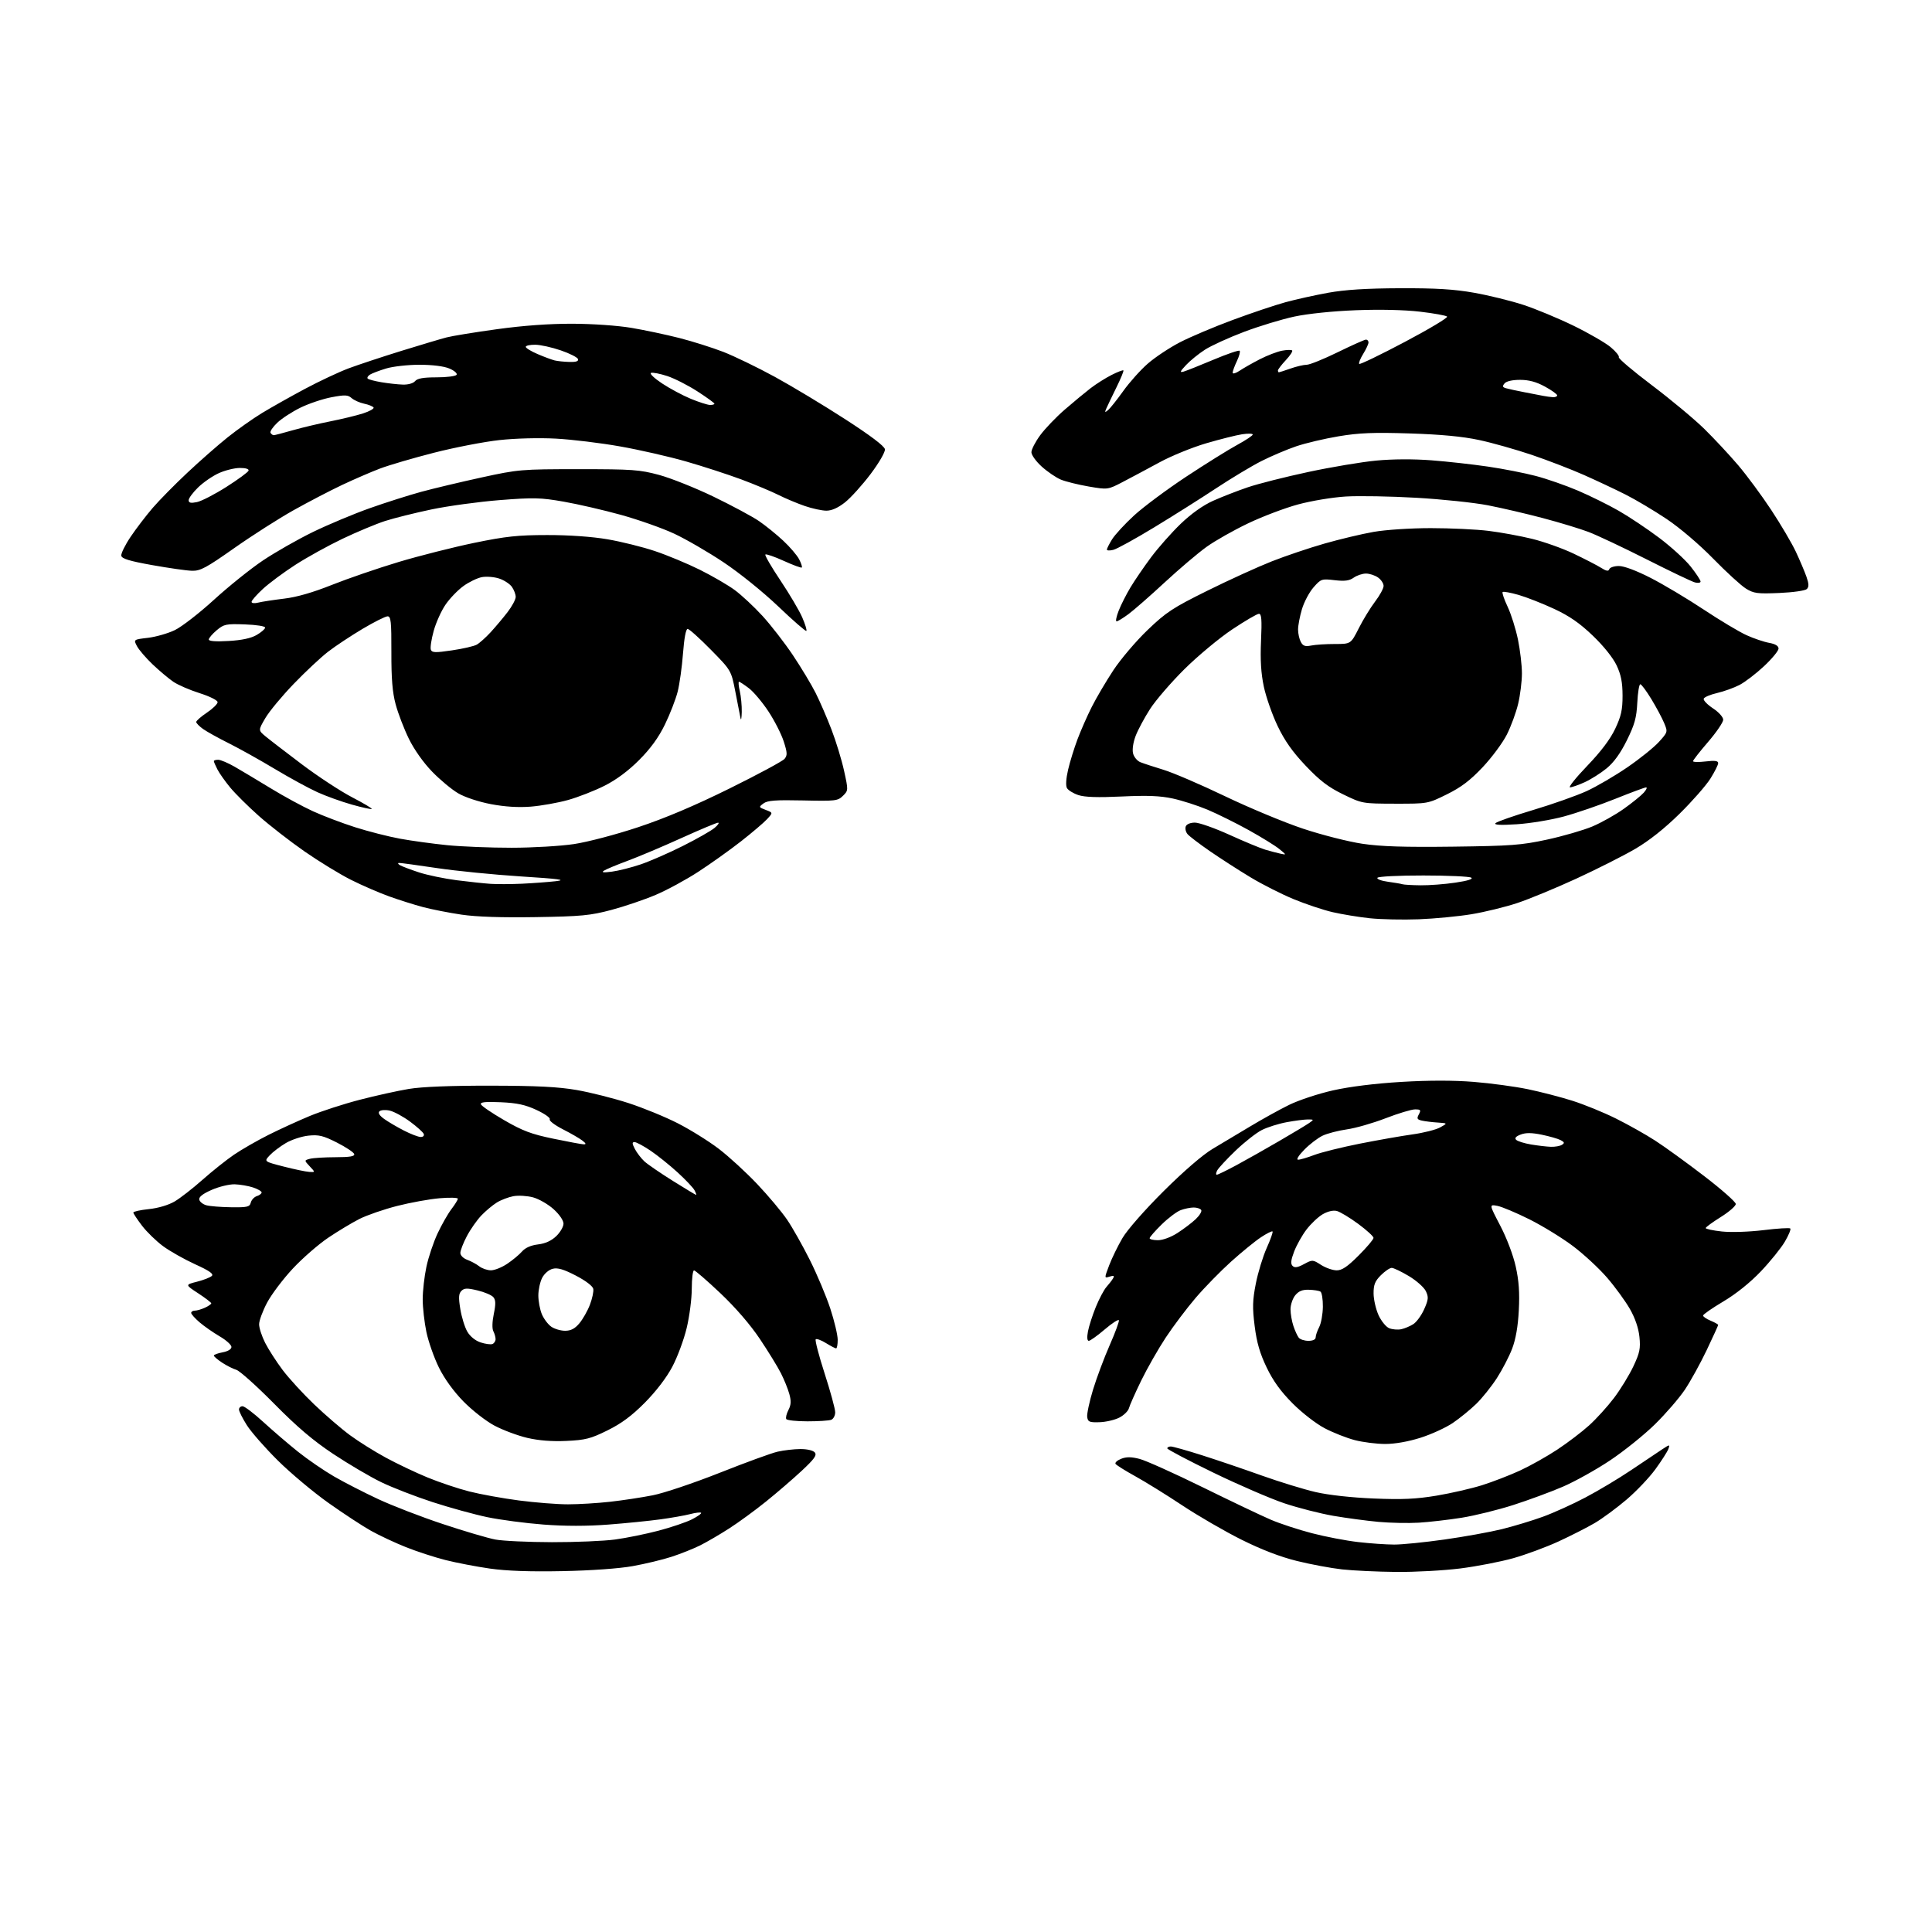 <?xml version="1.0" encoding="UTF-8" standalone="no"?>
<svg 
  version="1.1" 
  xmlns="http://www.w3.org/2000/svg" 
  xmlns:xlink="http://www.w3.org/1999/xlink" 
  xmlns:svg="http://www.w3.org/2000/svg"
  xmlns:rdf="http://www.w3.org/1999/02/22-rdf-syntax-ns#"
  xmlns:cc="http://creativecommons.org/ns#"
  xmlns:dc="http://purl.org/dc/elements/1.1/"
  viewBox="0 0 768 768"
  width="768"
  height="768"
>
<style>svg {background-color: white; }</style>"
<path stroke="none" fill="black" fill-rule="evenodd" d="M223.50,624.55C210.65,624.81 201.34,624.47 194.72,623.53C189.35,622.76 181.40,621.23 177.07,620.14C172.74,619.04 165.67,616.74 161.35,615.01C157.03,613.29 150.80,610.37 147.50,608.53C144.20,606.69 136.59,601.70 130.59,597.45C124.59,593.20 115.54,585.62 110.47,580.60C105.40,575.58 99.85,569.25 98.13,566.54C96.41,563.83 95.00,561.02 95.00,560.30C95.00,559.59 95.64,559.00 96.42,559.00C97.20,559.00 100.92,561.82 104.67,565.26C108.43,568.70 114.65,574.04 118.50,577.12C122.35,580.19 128.78,584.60 132.79,586.92C136.80,589.24 144.67,593.28 150.29,595.90C155.90,598.52 167.47,602.99 176.00,605.82C184.53,608.66 193.94,611.43 196.91,611.99C199.89,612.55 210.02,613.02 219.41,613.04C228.81,613.06 240.10,612.58 244.50,611.98C248.90,611.39 256.66,609.81 261.74,608.48C266.82,607.14 272.82,605.11 275.08,603.96C277.34,602.80 278.97,601.64 278.70,601.36C278.43,601.09 276.47,601.32 274.35,601.88C272.23,602.43 266.90,603.37 262.50,603.97C258.10,604.58 248.76,605.51 241.75,606.05C233.40,606.69 224.53,606.69 216.05,606.04C208.93,605.50 198.88,604.17 193.72,603.10C188.56,602.02 178.75,599.32 171.92,597.10C165.09,594.87 155.90,591.31 151.50,589.17C147.10,587.04 138.55,582.00 132.50,577.99C124.46,572.65 118.13,567.27 108.96,557.98C102.06,550.99 95.31,544.94 93.96,544.53C92.61,544.13 90.04,542.83 88.26,541.65C86.47,540.47 85.01,539.21 85.01,538.86C85.00,538.51 86.58,537.93 88.50,537.57C90.63,537.17 92.00,536.33 92.00,535.43C92.00,534.62 89.90,532.72 87.34,531.23C84.78,529.73 81.18,527.22 79.34,525.65C77.50,524.08 76.00,522.39 76.00,521.90C76.00,521.40 76.65,521.00 77.45,521.00C78.25,521.00 80.05,520.48 81.45,519.84C82.85,519.20 83.99,518.41 83.98,518.09C83.97,517.77 81.63,515.97 78.77,514.10C73.57,510.70 73.57,510.70 78.35,509.49C80.97,508.82 83.61,507.79 84.22,507.18C85.01,506.39 83.17,505.11 77.55,502.56C73.29,500.61 67.57,497.39 64.85,495.39C62.14,493.40 58.36,489.73 56.46,487.24C54.56,484.75 53.00,482.39 53.00,482.00C53.00,481.61 55.77,480.99 59.17,480.64C62.89,480.25 66.95,479.05 69.42,477.60C71.66,476.28 76.65,472.40 80.50,468.98C84.35,465.57 89.97,461.09 93.00,459.02C96.03,456.96 102.18,453.42 106.68,451.16C111.18,448.90 118.61,445.50 123.19,443.60C127.77,441.71 136.69,438.81 143.01,437.18C149.33,435.54 158.10,433.60 162.50,432.87C167.70,432.00 179.08,431.55 195.00,431.57C213.45,431.60 221.92,432.03 229.30,433.31C234.69,434.25 243.91,436.58 249.80,438.48C255.68,440.39 264.55,444.02 269.50,446.56C274.45,449.09 281.75,453.64 285.72,456.67C289.69,459.69 296.56,466.00 301.00,470.68C305.43,475.36 310.78,481.74 312.89,484.85C315.01,487.96 319.07,495.16 321.93,500.87C324.79,506.57 328.45,515.27 330.07,520.21C331.68,525.14 333.00,530.71 333.00,532.59C333.00,534.47 332.72,536.00 332.37,536.00C332.02,536.00 330.20,535.05 328.32,533.89C326.43,532.72 324.61,532.06 324.26,532.40C323.91,532.75 325.51,538.88 327.81,546.01C330.12,553.15 332.00,560.07 332.00,561.39C332.00,562.71 331.29,564.06 330.42,564.39C329.55,564.73 325.30,565.00 320.98,565.00C316.65,565.00 312.87,564.60 312.56,564.10C312.26,563.61 312.64,562.00 313.40,560.52C314.46,558.49 314.55,556.96 313.78,554.17C313.23,552.15 311.73,548.44 310.45,545.92C309.18,543.40 305.41,537.25 302.07,532.27C298.26,526.58 292.43,519.82 286.39,514.10C281.10,509.10 276.37,505.00 275.89,505.00C275.40,505.00 275.00,508.26 274.99,512.25C274.99,516.24 274.08,523.30 272.96,527.93C271.85,532.57 269.27,539.52 267.22,543.37C264.93,547.68 260.74,553.14 256.33,557.59C251.15,562.81 247.02,565.87 241.49,568.60C234.79,571.91 232.73,572.44 225.16,572.79C219.40,573.06 214.19,572.65 209.60,571.58C205.81,570.69 199.96,568.51 196.60,566.73C193.21,564.94 187.71,560.65 184.22,557.09C180.26,553.03 176.66,548.06 174.46,543.59C172.54,539.69 170.31,533.35 169.50,529.50C168.70,525.65 168.03,519.80 168.03,516.50C168.03,513.20 168.69,507.39 169.50,503.59C170.30,499.79 172.30,493.83 173.93,490.34C175.56,486.86 178.04,482.50 179.44,480.66C180.85,478.82 182.00,476.95 182.00,476.51C182.00,476.07 178.74,475.98 174.75,476.32C170.76,476.66 163.18,478.03 157.91,479.37C152.64,480.71 145.89,483.04 142.91,484.54C139.93,486.05 134.32,489.42 130.44,492.04C126.56,494.66 120.23,500.17 116.39,504.29C112.54,508.41 107.96,514.48 106.20,517.78C104.44,521.08 103.00,524.97 103.00,526.42C103.00,527.88 104.08,531.20 105.40,533.80C106.72,536.40 109.84,541.25 112.34,544.58C114.85,547.91 120.50,554.08 124.91,558.29C129.32,562.50 135.71,568.00 139.11,570.50C142.51,573.01 148.94,577.04 153.40,579.45C157.85,581.87 165.32,585.42 170.00,587.34C174.68,589.26 182.10,591.75 186.50,592.87C190.90,593.99 199.81,595.61 206.30,596.46C212.79,597.30 221.57,598.00 225.80,597.99C230.04,597.99 237.55,597.53 242.50,596.98C247.45,596.43 255.10,595.27 259.50,594.40C263.90,593.54 275.87,589.51 286.09,585.46C296.32,581.40 306.67,577.62 309.09,577.07C311.52,576.51 315.58,576.04 318.13,576.02C320.85,576.01 323.22,576.56 323.89,577.37C324.80,578.46 323.73,579.96 318.74,584.62C315.27,587.85 308.86,593.38 304.47,596.91C300.09,600.44 293.50,605.25 289.83,607.60C286.16,609.96 280.98,612.98 278.33,614.31C275.67,615.63 270.57,617.67 267.00,618.83C263.43,620.00 256.45,621.67 251.50,622.56C246.09,623.53 234.93,624.33 223.50,624.55zM555.04,624.87C547.59,624.80 537.90,624.34 533.50,623.86C529.10,623.37 521.00,621.86 515.50,620.50C508.90,618.87 501.43,615.99 493.50,612.04C486.90,608.75 476.32,602.62 470.00,598.43C463.68,594.23 455.24,589.01 451.25,586.81C447.27,584.62 443.76,582.41 443.44,581.91C443.13,581.41 444.14,580.50 445.69,579.89C447.76,579.08 449.69,579.09 453.00,579.94C455.48,580.58 466.73,585.63 478.00,591.17C489.27,596.71 501.48,602.53 505.13,604.09C508.77,605.66 516.14,608.08 521.50,609.47C526.86,610.87 535.13,612.45 539.87,612.99C544.62,613.54 551.08,613.99 554.24,613.99C557.39,614.00 566.39,613.09 574.24,611.98C582.08,610.87 592.33,609.02 597.00,607.87C601.67,606.71 609.01,604.50 613.29,602.94C617.58,601.38 625.23,597.92 630.29,595.24C635.36,592.57 643.48,587.71 648.34,584.44C653.19,581.17 658.69,577.49 660.55,576.26C663.77,574.12 663.89,574.11 663.20,576.00C662.79,577.09 660.48,580.71 658.05,584.04C655.63,587.37 650.47,592.80 646.57,596.12C642.68,599.43 637.02,603.61 634.00,605.39C630.98,607.17 624.45,610.49 619.50,612.77C614.55,615.04 606.45,618.03 601.50,619.42C596.55,620.81 587.12,622.64 580.54,623.48C573.96,624.31 562.49,624.94 555.04,624.87zM564.00,605.29C559.88,605.54 552.67,605.39 548.00,604.97C543.33,604.54 535.23,603.46 530.00,602.56C524.77,601.65 516.00,599.41 510.50,597.57C505.00,595.72 492.29,590.23 482.26,585.36C472.23,580.49 464.02,576.16 464.01,575.75C464.01,575.34 464.64,575.00 465.42,575.00C466.20,575.00 471.71,576.55 477.67,578.44C483.63,580.33 494.35,583.97 501.50,586.53C508.65,589.08 518.33,592.05 523.00,593.13C528.13,594.31 537.27,595.32 546.08,595.68C557.47,596.15 562.93,595.90 571.08,594.54C576.81,593.58 584.94,591.71 589.15,590.39C593.36,589.06 600.11,586.45 604.15,584.60C608.19,582.74 614.88,578.99 619.00,576.27C623.12,573.55 628.84,569.20 631.70,566.61C634.57,564.02 639.02,559.11 641.60,555.70C644.18,552.29 647.63,546.65 649.28,543.17C651.83,537.76 652.18,536.05 651.70,531.42C651.34,527.92 649.99,523.98 647.90,520.32C646.11,517.20 642.05,511.62 638.87,507.93C635.70,504.24 629.59,498.58 625.30,495.35C621.01,492.12 613.23,487.34 608.00,484.72C602.77,482.11 597.03,479.69 595.22,479.35C591.95,478.74 591.95,478.74 596.36,487.19C598.92,492.08 601.51,498.91 602.52,503.44C603.79,509.14 604.12,513.84 603.75,520.87C603.42,527.29 602.53,532.38 601.09,536.15C599.91,539.25 597.17,544.51 595.02,547.84C592.87,551.17 589.18,555.78 586.81,558.08C584.44,560.38 580.25,563.79 577.50,565.66C574.75,567.52 568.99,570.16 564.70,571.52C559.86,573.06 554.53,574.00 550.66,574.00C547.23,574.00 541.77,573.31 538.54,572.47C535.31,571.63 529.93,569.51 526.58,567.75C523.18,565.97 517.56,561.62 513.83,557.87C509.12,553.14 506.09,548.95 503.52,543.60C500.82,537.99 499.58,533.72 498.75,527.15C497.82,519.78 497.90,516.91 499.21,510.24C500.08,505.82 502.03,499.45 503.54,496.08C505.06,492.71 506.09,489.76 505.85,489.52C505.61,489.28 503.53,490.32 501.24,491.84C498.94,493.36 493.61,497.71 489.40,501.49C485.19,505.28 478.83,511.78 475.28,515.94C471.72,520.10 466.37,527.21 463.38,531.74C460.39,536.28 456.00,543.98 453.62,548.86C451.25,553.74 449.06,558.65 448.77,559.78C448.47,560.91 446.76,562.59 444.97,563.51C443.18,564.44 439.64,565.27 437.11,565.35C433.05,565.48 432.46,565.23 432.18,563.27C432.01,562.04 433.05,557.17 434.49,552.43C435.94,547.69 438.91,539.75 441.10,534.77C443.29,529.80 444.94,525.33 444.78,524.83C444.61,524.33 442.08,525.96 439.16,528.46C436.23,530.96 433.37,533.00 432.81,533.00C432.16,533.00 432.04,531.61 432.48,529.26C432.87,527.20 434.27,522.83 435.60,519.56C436.93,516.29 438.85,512.68 439.86,511.55C440.87,510.42 442.05,508.89 442.48,508.14C443.07,507.11 442.74,506.95 441.10,507.47C438.95,508.15 438.95,508.15 440.92,502.96C442.01,500.11 444.38,495.23 446.20,492.14C448.09,488.90 455.06,480.96 462.56,473.50C470.62,465.49 478.10,459.04 482.06,456.68C485.60,454.58 492.32,450.56 497.00,447.75C501.68,444.93 508.60,441.10 512.40,439.23C516.19,437.36 524.07,434.75 529.90,433.44C536.59,431.94 546.62,430.70 557.11,430.07C568.03,429.42 577.88,429.42 585.89,430.07C592.58,430.61 602.20,431.91 607.28,432.96C612.35,434.01 620.33,436.07 625.00,437.55C629.67,439.02 637.47,442.20 642.33,444.62C647.18,447.03 654.23,450.99 657.99,453.43C661.76,455.86 670.50,462.19 677.42,467.50C684.34,472.80 690.00,477.80 690.00,478.60C690.00,479.41 687.32,481.74 684.05,483.78C680.77,485.83 678.07,487.80 678.05,488.17C678.02,488.54 680.92,489.15 684.48,489.54C688.20,489.93 695.26,489.70 701.03,489.00C706.57,488.32 711.35,488.02 711.67,488.34C711.99,488.65 711.02,491.00 709.52,493.56C708.02,496.12 703.73,501.43 700.00,505.36C695.77,509.81 690.16,514.32 685.11,517.32C680.65,519.97 677.00,522.50 677.00,522.95C677.00,523.39 678.35,524.32 680.00,525.00C681.65,525.68 683.00,526.44 683.00,526.68C683.00,526.92 680.93,531.45 678.41,536.75C675.88,542.05 671.98,549.11 669.75,552.44C667.51,555.77 662.17,561.96 657.87,566.18C653.57,570.40 645.52,576.87 639.98,580.56C634.45,584.25 626.00,588.95 621.21,591.01C616.42,593.07 607.55,596.34 601.50,598.28C595.45,600.22 586.23,602.49 581.00,603.33C575.77,604.16 568.12,605.04 564.00,605.29zM195.74,534.27C196.43,534.00 197.00,533.13 197.00,532.33C197.00,531.52 196.60,530.11 196.11,529.18C195.58,528.17 195.65,525.43 196.29,522.32C197.11,518.37 197.07,516.79 196.13,515.66C195.46,514.84 192.63,513.63 189.86,512.97C185.69,511.97 184.57,512.00 183.42,513.15C182.32,514.25 182.23,515.75 182.98,520.36C183.50,523.57 184.75,527.61 185.76,529.34C186.88,531.26 188.95,532.94 191.04,533.63C192.93,534.25 195.04,534.54 195.74,534.27zM520.12,533.00C521.91,533.00 523.00,532.47 523.00,531.61C523.00,530.85 523.63,529.02 524.40,527.53C525.17,526.05 525.82,522.42 525.86,519.46C525.89,516.49 525.46,513.78 524.89,513.43C524.33,513.08 522.26,512.75 520.30,512.70C517.71,512.62 516.24,513.23 514.87,514.91C513.84,516.18 513.00,518.68 513.00,520.46C513.00,522.24 513.52,525.23 514.15,527.10C514.77,528.97 515.73,531.06 516.27,531.75C516.81,532.44 518.54,533.00 520.12,533.00zM224.63,529.00C226.94,529.00 228.51,528.18 230.31,526.04C231.68,524.41 233.57,521.09 234.50,518.65C235.43,516.21 236.03,513.38 235.84,512.36C235.64,511.25 232.86,509.13 228.95,507.09C224.07,504.56 221.71,503.86 219.71,504.36C218.18,504.74 216.39,506.28 215.52,507.96C214.68,509.58 214.00,512.74 214.00,514.98C214.00,517.23 214.63,520.57 215.39,522.40C216.16,524.24 217.84,526.47 219.12,527.37C220.40,528.27 222.88,529.00 224.63,529.00zM557.00,528.39C558.38,528.10 560.55,527.18 561.84,526.35C563.13,525.51 565.07,522.84 566.14,520.41C567.84,516.57 567.93,515.62 566.79,513.24C566.07,511.74 563.03,509.04 560.03,507.25C557.04,505.46 553.97,504.00 553.22,504.00C552.46,504.00 550.53,505.32 548.92,506.92C546.58,509.26 546.00,510.71 546.02,514.17C546.03,516.55 546.92,520.42 547.98,522.77C549.05,525.11 550.95,527.46 552.21,527.98C553.47,528.49 555.62,528.68 557.00,528.39zM195.11,504.97C196.55,504.99 199.47,503.83 201.61,502.39C203.75,500.96 206.40,498.76 207.50,497.50C208.80,496.01 211.03,495.02 213.86,494.68C216.78,494.33 219.18,493.24 221.11,491.39C222.70,489.87 224.00,487.64 224.00,486.43C224.00,485.14 222.37,482.76 220.06,480.67C217.89,478.71 214.22,476.60 211.90,475.97C209.58,475.35 206.07,475.14 204.09,475.50C202.12,475.87 199.15,477.00 197.50,478.02C195.85,479.04 193.07,481.36 191.33,483.18C189.59,485.01 187.00,488.70 185.58,491.40C184.16,494.09 183.00,497.09 183.00,498.05C183.00,499.05 184.18,500.23 185.75,500.80C187.26,501.35 189.40,502.51 190.50,503.37C191.60,504.23 193.67,504.95 195.11,504.97zM531.33,504.98C533.46,505.00 535.62,503.54 540.08,499.08C543.34,495.82 546.00,492.67 546.00,492.08C546.00,491.48 543.24,488.97 539.87,486.48C536.50,484.00 532.69,481.71 531.39,481.38C529.95,481.02 527.78,481.53 525.78,482.69C523.99,483.74 521.11,486.46 519.37,488.74C517.63,491.01 515.42,494.95 514.45,497.48C513.15,500.90 512.98,502.38 513.82,503.22C514.65,504.05 515.83,503.87 518.36,502.50C521.73,500.69 521.83,500.70 525.14,502.82C526.99,504.00 529.77,504.97 531.33,504.98zM460.30,493.00C462.23,493.00 465.46,491.81 468.05,490.14C470.50,488.57 473.76,486.10 475.31,484.64C476.85,483.18 477.84,481.54 477.50,481.00C477.16,480.45 475.81,480.00 474.51,480.00C473.20,480.00 470.86,480.48 469.32,481.06C467.77,481.64 464.36,484.21 461.75,486.77C459.14,489.33 457.00,491.78 457.00,492.21C457.00,492.65 458.49,493.00 460.30,493.00zM91.84,479.90C98.35,479.99 99.25,479.78 99.70,478.03C99.98,476.95 101.07,475.80 102.11,475.47C103.15,475.14 104.00,474.48 104.00,474.01C104.00,473.54 102.46,472.65 100.58,472.03C98.71,471.41 95.44,470.85 93.33,470.78C91.23,470.71 87.12,471.70 84.20,472.97C80.63,474.53 79.01,475.79 79.21,476.85C79.38,477.71 80.63,478.72 82.01,479.11C83.38,479.49 87.80,479.85 91.84,479.90zM276.73,475.00C276.92,475.00 276.62,474.16 276.07,473.13C275.52,472.11 272.49,468.91 269.34,466.03C266.19,463.15 261.34,459.26 258.57,457.39C255.80,455.53 252.95,454.00 252.24,454.00C251.22,454.00 251.25,454.58 252.38,456.75C253.17,458.26 254.87,460.47 256.15,461.66C257.44,462.84 262.53,466.33 267.45,469.41C272.37,472.48 276.55,475.00 276.73,475.00zM483.71,466.97C484.15,466.96 487.65,465.25 491.50,463.18C495.35,461.10 503.00,456.79 508.50,453.58C514.00,450.38 519.39,447.14 520.47,446.38C522.37,445.05 522.35,445.00 519.91,445.00C518.51,445.00 514.71,445.49 511.47,446.09C508.22,446.69 503.76,448.10 501.55,449.23C499.35,450.35 494.67,454.03 491.17,457.39C487.67,460.75 484.38,464.29 483.87,465.25C483.35,466.21 483.28,466.99 483.71,466.97zM122.92,465.85C125.35,466.00 125.35,466.00 123.12,463.63C120.90,461.26 120.90,461.26 123.20,460.64C124.46,460.30 129.03,460.02 133.33,460.01C139.12,460.00 141.07,459.67 140.80,458.75C140.60,458.06 137.52,456.02 133.97,454.21C128.51,451.44 126.74,451.01 122.65,451.43C119.98,451.70 115.93,453.03 113.65,454.37C111.37,455.71 108.47,457.91 107.21,459.26C104.92,461.71 104.92,461.71 112.71,463.71C117.00,464.81 121.59,465.77 122.92,465.85zM516.05,461.00C516.85,461.00 519.75,460.15 522.50,459.10C525.25,458.06 533.39,456.04 540.60,454.61C547.80,453.19 557.23,451.53 561.56,450.93C565.88,450.33 570.79,449.09 572.46,448.17C575.50,446.50 575.50,446.50 571.50,446.23C569.30,446.09 566.48,445.74 565.23,445.46C563.31,445.03 563.12,444.64 564.01,442.98C564.94,441.25 564.75,441.00 562.50,441.00C561.08,441.00 555.81,442.59 550.79,444.53C545.76,446.47 538.84,448.46 535.41,448.94C531.98,449.43 527.63,450.55 525.76,451.45C523.88,452.34 520.60,454.85 518.47,457.03C516.17,459.39 515.18,461.00 516.05,461.00zM616.50,455.87C618.15,455.92 620.12,455.57 620.89,455.09C622.01,454.38 621.92,454.03 620.39,453.22C619.35,452.67 615.99,451.71 612.91,451.07C608.88,450.25 606.54,450.22 604.50,451.00C602.57,451.73 602.00,452.40 602.70,453.10C603.26,453.66 605.93,454.50 608.61,454.95C611.30,455.40 614.85,455.81 616.50,455.87zM232.00,454.89C233.10,454.92 232.97,454.53 231.50,453.39C230.40,452.54 226.90,450.51 223.71,448.89C220.53,447.26 218.20,445.49 218.53,444.94C218.87,444.40 216.53,442.74 213.32,441.25C208.84,439.16 205.58,438.45 199.13,438.16C192.98,437.89 190.87,438.10 191.16,438.97C191.37,439.62 195.55,442.47 200.44,445.30C207.74,449.53 211.21,450.84 219.91,452.64C225.74,453.85 231.18,454.86 232.00,454.89zM167.22,451.97C168.20,451.99 168.72,451.46 168.44,450.75C168.17,450.06 165.70,447.85 162.95,445.82C160.20,443.80 156.56,441.84 154.87,441.47C153.18,441.10 151.36,441.24 150.82,441.78C150.19,442.41 150.86,443.48 152.76,444.83C154.36,445.97 157.88,448.04 160.58,449.42C163.29,450.81 166.27,451.96 167.22,451.97zM564.00,365.43C557.67,365.67 548.90,365.48 544.50,365.02C540.10,364.55 533.44,363.45 529.70,362.59C525.96,361.72 518.99,359.39 514.20,357.41C509.42,355.43 501.72,351.54 497.11,348.75C492.49,345.97 485.25,341.31 481.01,338.39C476.78,335.47 472.75,332.40 472.05,331.56C471.35,330.71 471.04,329.34 471.36,328.51C471.70,327.62 473.19,327.00 475.00,327.00C476.68,327.00 482.88,329.19 488.78,331.87C494.67,334.55 501.07,337.20 503.00,337.77C504.93,338.34 507.62,339.05 509.00,339.35C511.45,339.88 511.44,339.84 508.52,337.48C506.89,336.15 501.40,332.77 496.34,329.96C491.27,327.15 483.92,323.51 480.00,321.86C476.08,320.22 469.86,318.22 466.18,317.42C461.19,316.34 456.06,316.14 445.91,316.62C436.40,317.07 431.23,316.90 428.67,316.06C426.66,315.39 424.62,314.14 424.13,313.27C423.59,312.31 423.77,309.48 424.58,305.99C425.31,302.85 427.00,297.40 428.32,293.88C429.65,290.36 432.20,284.55 434.00,280.99C435.80,277.42 439.65,270.88 442.56,266.46C445.47,262.04 451.60,254.83 456.17,250.45C463.60,243.33 466.17,241.64 480.00,234.79C488.52,230.57 500.00,225.34 505.50,223.17C511.00,221.00 520.45,217.81 526.50,216.08C532.55,214.35 541.33,212.26 546.00,211.44C550.85,210.59 560.61,209.95 568.72,209.94C576.55,209.94 586.90,210.43 591.72,211.03C596.55,211.62 604.33,213.05 609.00,214.19C613.67,215.33 621.10,217.97 625.50,220.06C629.90,222.16 634.80,224.68 636.39,225.68C638.54,227.04 639.38,227.18 639.72,226.25C639.97,225.56 641.69,225.00 643.55,225.00C645.62,225.00 650.54,226.85 656.22,229.76C661.32,232.37 670.79,238.03 677.26,242.32C683.73,246.61 691.38,251.19 694.26,252.49C697.14,253.80 701.19,255.17 703.25,255.54C705.74,255.99 707.00,256.76 707.00,257.82C707.00,258.70 704.41,261.84 701.25,264.80C698.09,267.76 693.70,271.12 691.50,272.27C689.30,273.41 685.28,274.86 682.56,275.49C679.85,276.11 677.46,277.13 677.25,277.75C677.04,278.38 678.70,280.10 680.94,281.58C683.24,283.10 685.00,285.06 685.00,286.11C685.00,287.12 682.30,291.09 679.00,294.92C675.70,298.75 673.00,302.20 673.00,302.58C673.00,302.97 675.25,303.01 678.00,302.69C681.66,302.25 683.00,302.43 683.00,303.35C683.00,304.04 681.60,306.83 679.89,309.55C678.17,312.27 672.66,318.55 667.63,323.50C661.66,329.37 655.54,334.22 650.02,337.45C645.36,340.17 634.83,345.49 626.62,349.27C618.40,353.05 607.82,357.42 603.09,358.99C598.37,360.55 590.23,362.54 585.00,363.41C579.77,364.28 570.33,365.18 564.00,365.43zM213.00,364.57C199.53,364.79 189.41,364.46 183.50,363.59C178.55,362.86 171.66,361.51 168.19,360.59C164.72,359.67 158.65,357.75 154.69,356.33C150.74,354.91 143.91,351.95 139.53,349.75C135.14,347.55 126.82,342.46 121.03,338.44C115.24,334.41 107.06,328.05 102.85,324.31C98.63,320.56 93.54,315.51 91.53,313.08C89.52,310.65 87.23,307.41 86.44,305.88C85.65,304.35 85.00,302.85 85.00,302.55C85.00,302.25 85.79,302.01 86.75,302.02C87.71,302.04 90.64,303.27 93.25,304.77C95.86,306.27 102.31,310.13 107.58,313.34C112.84,316.56 120.42,320.67 124.42,322.49C128.41,324.31 135.93,327.17 141.13,328.83C146.32,330.49 154.38,332.55 159.04,333.40C163.69,334.25 172.16,335.41 177.86,335.98C183.55,336.54 195.03,337.00 203.36,336.99C211.69,336.99 222.86,336.33 228.19,335.53C233.62,334.71 244.84,331.76 253.69,328.82C264.40,325.26 276.12,320.30 290.00,313.44C301.27,307.87 311.12,302.57 311.87,301.66C313.03,300.26 312.98,299.22 311.55,294.76C310.63,291.87 307.90,286.50 305.49,282.84C303.08,279.18 299.58,275.02 297.71,273.59C295.84,272.17 294.06,271.00 293.76,271.00C293.46,271.00 293.60,272.69 294.08,274.75C294.56,276.81 294.91,280.52 294.86,283.00C294.81,285.48 294.59,286.60 294.37,285.50C294.16,284.40 293.23,279.68 292.32,275.00C290.66,266.50 290.66,266.50 282.55,258.25C278.09,253.71 273.95,250.00 273.34,250.00C272.66,250.00 271.96,253.74 271.51,259.71C271.11,265.05 270.15,271.91 269.38,274.96C268.60,278.01 266.33,283.88 264.32,288.00C261.79,293.19 258.63,297.54 254.07,302.12C249.74,306.46 245.00,309.98 240.30,312.35C236.37,314.33 229.85,316.88 225.82,318.01C221.79,319.13 215.12,320.32 211.00,320.65C206.01,321.04 200.71,320.71 195.15,319.66C190.33,318.74 184.83,316.93 182.15,315.36C179.59,313.87 174.91,309.98 171.75,306.71C168.29,303.14 164.60,297.92 162.51,293.63C160.59,289.71 158.24,283.57 157.28,280.00C155.99,275.21 155.55,269.75 155.58,259.25C155.61,247.00 155.40,245.00 154.06,245.00C153.20,245.00 148.71,247.26 144.08,250.01C139.45,252.77 133.30,256.84 130.43,259.06C127.55,261.28 121.40,267.03 116.76,271.85C112.12,276.66 107.04,282.78 105.48,285.45C102.64,290.30 102.64,290.30 105.57,292.73C107.18,294.07 113.69,299.07 120.04,303.86C126.38,308.64 135.30,314.49 139.86,316.87C144.42,319.24 147.98,321.35 147.77,321.57C147.55,321.78 144.03,321.01 139.94,319.86C135.85,318.71 129.68,316.50 126.24,314.94C122.80,313.39 115.15,309.22 109.24,305.67C103.33,302.13 95.12,297.54 91.00,295.49C86.88,293.43 82.26,290.87 80.75,289.81C79.24,288.74 78.00,287.47 78.00,287.00C78.00,286.52 79.91,284.85 82.25,283.28C84.59,281.71 86.50,279.84 86.50,279.12C86.50,278.38 83.41,276.83 79.35,275.54C75.42,274.30 70.69,272.25 68.85,270.98C67.01,269.72 63.33,266.62 60.67,264.10C58.02,261.57 55.22,258.31 54.45,256.86C53.06,254.22 53.06,254.22 58.78,253.55C61.93,253.18 66.75,251.80 69.50,250.48C72.25,249.15 79.22,243.75 85.00,238.47C90.78,233.19 99.51,226.17 104.41,222.87C109.32,219.57 118.32,214.44 124.41,211.47C130.51,208.51 140.68,204.25 147.00,202.01C153.32,199.77 162.55,196.84 167.50,195.49C172.45,194.15 183.25,191.58 191.50,189.78C206.06,186.61 207.20,186.51 230.00,186.51C251.38,186.50 254.27,186.71 262.00,188.79C266.68,190.06 276.45,193.96 283.72,197.47C290.99,200.99 299.09,205.34 301.72,207.14C304.35,208.94 308.68,212.45 311.34,214.93C314.00,217.41 316.84,220.73 317.66,222.31C318.48,223.89 318.96,225.37 318.73,225.60C318.50,225.83 315.27,224.64 311.55,222.95C307.83,221.26 304.54,220.13 304.24,220.43C303.94,220.73 306.63,225.37 310.23,230.74C313.82,236.11 317.72,242.71 318.89,245.40C320.07,248.10 320.81,250.53 320.54,250.79C320.28,251.05 315.27,246.70 309.42,241.11C303.37,235.34 293.95,227.73 287.62,223.52C281.49,219.43 272.65,214.31 267.99,212.14C263.32,209.96 253.86,206.62 246.96,204.70C240.06,202.79 229.77,200.41 224.10,199.42C214.87,197.80 212.19,197.74 198.64,198.80C190.31,199.46 178.10,201.13 171.50,202.51C164.90,203.90 156.57,205.97 153.00,207.13C149.43,208.29 141.85,211.46 136.16,214.17C130.47,216.89 122.03,221.55 117.41,224.53C112.79,227.51 106.99,231.82 104.51,234.10C102.03,236.39 100.00,238.70 100.00,239.24C100.00,239.80 101.14,239.93 102.68,239.54C104.16,239.17 108.77,238.47 112.93,237.97C117.95,237.38 124.38,235.52 132.00,232.48C138.32,229.96 150.25,225.87 158.50,223.39C166.75,220.92 180.25,217.51 188.50,215.80C201.06,213.21 205.78,212.70 217.50,212.69C226.16,212.68 235.30,213.32 241.46,214.37C246.93,215.31 255.43,217.41 260.33,219.06C265.24,220.70 273.28,224.05 278.20,226.49C283.12,228.94 289.35,232.56 292.04,234.53C294.73,236.51 299.70,241.13 303.07,244.81C306.44,248.49 311.89,255.52 315.18,260.43C318.46,265.34 322.52,272.07 324.19,275.38C325.87,278.70 328.71,285.26 330.51,289.96C332.32,294.65 334.57,302.03 335.52,306.35C337.24,314.17 337.24,314.21 335.09,316.35C333.05,318.37 332.13,318.48 319.21,318.19C308.31,317.95 305.09,318.19 303.50,319.37C301.55,320.82 301.57,320.88 304.40,321.96C307.29,323.06 307.29,323.06 304.90,325.65C303.58,327.07 298.90,331.05 294.50,334.49C290.10,337.93 282.50,343.34 277.62,346.52C272.74,349.70 265.09,353.85 260.62,355.74C256.15,357.64 248.22,360.33 243.00,361.72C234.62,363.94 231.09,364.28 213.00,364.57zM207.50,351.29C211.90,351.08 217.97,350.63 221.00,350.28C225.33,349.77 222.34,349.37 207.00,348.39C196.28,347.70 181.27,346.21 173.65,345.07C166.03,343.93 159.28,343.01 158.65,343.03C158.02,343.05 158.18,343.45 159.00,343.93C159.82,344.41 163.23,345.70 166.57,346.79C169.92,347.88 176.67,349.28 181.57,349.91C186.48,350.53 192.53,351.18 195.00,351.34C197.47,351.51 203.10,351.49 207.50,351.29zM564.71,351.92C568.12,351.96 574.35,351.49 578.55,350.86C583.47,350.13 585.70,349.43 584.84,348.88C584.10,348.41 575.54,348.02 565.81,348.02C555.88,348.01 547.86,348.41 547.54,348.94C547.22,349.45 549.11,350.16 551.73,350.51C554.35,350.87 556.95,351.31 557.50,351.50C558.05,351.69 561.29,351.88 564.71,351.92zM243.26,346.49C245.88,346.15 251.05,344.84 254.76,343.58C258.47,342.31 266.00,339.02 271.50,336.25C277.00,333.49 282.62,330.29 284.00,329.15C285.38,328.00 286.03,327.05 285.46,327.03C284.89,327.01 278.37,329.75 270.96,333.10C263.56,336.46 253.95,340.52 249.62,342.13C245.29,343.73 241.01,345.51 240.12,346.08C238.94,346.83 239.80,346.94 243.26,346.49zM577.50,336.56C600.70,336.27 604.74,335.97 615.00,333.75C621.33,332.38 629.42,330.03 633.00,328.53C636.58,327.02 642.20,323.86 645.50,321.51C648.80,319.16 652.36,316.28 653.40,315.12C654.45,313.95 654.88,313.00 654.36,313.00C653.84,313.00 648.32,315.05 642.10,317.55C635.87,320.05 626.67,323.21 621.64,324.57C616.61,325.93 608.23,327.31 603.00,327.65C596.39,328.07 593.80,327.94 594.50,327.21C595.05,326.63 601.80,324.27 609.50,321.97C617.20,319.67 626.74,316.29 630.70,314.48C634.67,312.66 641.96,308.40 646.91,305.01C651.86,301.62 657.51,297.07 659.46,294.91C662.99,291.01 663.00,290.95 661.51,287.38C660.68,285.39 658.40,281.13 656.43,277.89C654.46,274.65 652.49,272.00 652.04,272.00C651.59,272.00 651.05,275.30 650.85,279.32C650.55,285.33 649.80,288.02 646.70,294.29C644.16,299.44 641.54,303.06 638.66,305.43C636.31,307.35 632.39,309.83 629.94,310.94C627.50,312.05 624.88,312.97 624.11,312.98C623.35,312.99 626.41,309.16 630.92,304.46C636.38,298.78 640.11,293.84 642.06,289.71C644.44,284.67 645.00,282.18 644.99,276.50C644.98,271.24 644.39,268.25 642.63,264.50C641.20,261.48 637.47,256.81 633.19,252.71C628.00,247.73 623.90,244.89 617.81,242.05C613.24,239.92 606.88,237.42 603.68,236.49C600.47,235.57 597.61,235.05 597.32,235.34C597.03,235.63 597.92,238.26 599.31,241.19C600.69,244.11 602.53,249.97 603.41,254.21C604.28,258.45 604.99,264.52 604.99,267.71C604.98,270.89 604.31,276.32 603.49,279.76C602.68,283.20 600.66,288.71 599.00,292.00C597.34,295.29 593.00,301.14 589.36,305.00C584.40,310.25 580.83,312.96 575.16,315.76C567.58,319.50 567.58,319.50 554.54,319.48C541.57,319.45 541.46,319.43 533.92,315.77C528.05,312.92 524.70,310.36 519.07,304.44C513.84,298.94 510.71,294.51 507.90,288.65C505.75,284.17 503.28,277.12 502.40,273.00C501.27,267.67 500.94,262.39 501.28,254.75C501.66,246.27 501.48,244.00 500.44,244.00C499.71,244.00 494.93,246.80 489.81,250.21C484.69,253.63 476.17,260.72 470.87,265.96C465.58,271.21 459.42,278.34 457.18,281.82C454.95,285.29 452.36,290.11 451.44,292.52C450.45,295.11 450.03,297.97 450.41,299.49C450.76,300.91 452.06,302.47 453.28,302.97C454.50,303.46 458.65,304.83 462.50,306.00C466.35,307.17 477.38,311.91 487.00,316.53C496.62,321.14 510.57,326.95 518.00,329.42C525.42,331.89 536.00,334.58 541.50,335.40C548.92,336.51 558.20,336.80 577.50,336.56zM179.66,258.53C183.97,257.90 188.40,256.88 189.50,256.27C190.60,255.66 193.09,253.44 195.03,251.33C196.97,249.22 200.01,245.61 201.78,243.31C203.55,241.00 205.00,238.29 205.00,237.28C205.00,236.27 204.32,234.48 203.50,233.30C202.67,232.12 200.39,230.62 198.43,229.98C196.47,229.33 193.38,229.08 191.55,229.42C189.73,229.77 186.42,231.36 184.21,232.97C181.99,234.57 178.80,237.88 177.13,240.32C175.45,242.75 173.32,247.46 172.40,250.79C171.48,254.11 170.97,257.47 171.27,258.26C171.73,259.47 173.03,259.51 179.66,258.53zM521.22,256.61C522.89,256.27 527.11,256.00 530.61,256.00C536.97,256.00 536.97,256.00 540.12,249.77C541.85,246.34 544.78,241.55 546.63,239.12C548.48,236.70 550.00,233.90 550.00,232.91C550.00,231.92 549.00,230.41 547.78,229.56C546.56,228.70 544.41,228.00 543.00,228.00C541.59,228.00 539.40,228.73 538.12,229.63C536.35,230.87 534.54,231.10 530.50,230.63C525.38,230.03 525.10,230.12 522.14,233.49C520.46,235.40 518.39,239.31 517.54,242.17C516.69,245.02 516.00,248.66 516.00,250.25C516.00,251.83 516.49,254.05 517.09,255.17C517.96,256.79 518.81,257.09 521.22,256.61zM90.86,254.80C96.14,254.50 99.80,253.71 102.01,252.42C103.83,251.37 105.35,250.05 105.40,249.50C105.46,248.93 102.02,248.38 97.37,248.21C89.84,247.94 89.01,248.12 86.12,250.55C84.41,252.00 83.00,253.65 83.00,254.22C83.00,254.89 85.80,255.10 90.86,254.80zM443.86,247.00C443.40,247.00 443.77,245.09 444.70,242.75C445.62,240.41 447.73,236.25 449.38,233.50C451.03,230.75 454.72,225.35 457.59,221.50C460.46,217.65 465.76,211.67 469.36,208.21C473.54,204.20 478.20,200.88 482.21,199.08C485.67,197.53 491.88,195.11 496.00,193.71C500.12,192.31 510.95,189.57 520.06,187.62C529.17,185.67 541.33,183.63 547.07,183.09C553.54,182.47 561.89,182.43 569.01,182.98C575.33,183.46 585.45,184.59 591.50,185.48C597.55,186.37 606.10,188.04 610.50,189.20C614.90,190.35 622.44,192.98 627.25,195.03C632.06,197.09 639.35,200.69 643.45,203.04C647.55,205.38 654.78,210.21 659.52,213.77C664.26,217.33 669.91,222.48 672.07,225.21C674.23,227.94 676.00,230.62 676.00,231.16C676.00,231.69 674.99,231.86 673.75,231.52C672.51,231.19 663.85,227.05 654.50,222.32C645.15,217.60 634.75,212.69 631.39,211.43C628.03,210.16 619.93,207.70 613.39,205.97C606.85,204.23 597.00,201.94 591.50,200.87C586.00,199.80 573.17,198.45 563.00,197.87C552.83,197.28 540.23,197.06 535.00,197.37C529.72,197.69 521.28,199.09 516.00,200.52C510.77,201.93 501.84,205.32 496.14,208.04C490.44,210.76 483.01,214.96 479.64,217.38C476.26,219.80 468.77,226.16 463.00,231.50C457.23,236.85 450.74,242.52 448.60,244.11C446.45,245.70 444.32,247.00 443.86,247.00zM707.30,235.72C698.55,236.09 697.13,235.90 694.00,233.95C692.08,232.76 686.23,227.40 681.00,222.05C675.48,216.40 667.72,209.80 662.48,206.29C657.51,202.97 650.15,198.59 646.11,196.56C642.08,194.52 634.66,191.04 629.64,188.81C624.61,186.58 615.33,183.00 609.00,180.85C602.67,178.71 593.23,176.04 588.00,174.92C581.44,173.51 572.89,172.70 560.41,172.30C545.96,171.84 540.28,172.07 532.15,173.43C526.55,174.36 518.94,176.16 515.24,177.42C511.53,178.68 505.35,181.31 501.50,183.25C497.65,185.19 489.55,190.06 483.50,194.05C477.45,198.05 466.35,205.06 458.83,209.62C451.31,214.19 444.00,218.21 442.58,218.57C441.16,218.93 440.00,218.88 440.00,218.48C440.00,218.07 440.93,216.23 442.06,214.40C443.20,212.57 447.13,208.29 450.81,204.91C454.49,201.53 463.80,194.60 471.50,189.51C479.20,184.43 488.31,178.75 491.74,176.89C495.17,175.02 497.98,173.16 497.99,172.74C497.99,172.32 496.09,172.27 493.75,172.63C491.41,172.99 485.00,174.60 479.50,176.21C474.00,177.82 465.68,181.21 461.00,183.75C456.32,186.29 449.77,189.79 446.43,191.53C440.37,194.69 440.37,194.69 432.75,193.39C428.57,192.67 423.58,191.43 421.68,190.64C419.78,189.84 416.37,187.52 414.11,185.48C411.85,183.44 410.00,180.87 410.00,179.77C410.00,178.67 411.57,175.63 413.49,173.02C415.41,170.40 419.79,165.83 423.24,162.84C426.68,159.86 431.30,156.04 433.50,154.34C435.70,152.65 439.46,150.27 441.85,149.06C444.24,147.85 446.36,147.03 446.57,147.24C446.78,147.44 445.52,150.51 443.77,154.06C442.02,157.60 440.23,161.35 439.78,162.39C439.08,163.99 439.19,164.09 440.48,163.02C441.31,162.32 444.02,158.93 446.49,155.47C448.95,152.01 453.34,147.10 456.24,144.57C459.13,142.04 464.88,138.22 469.00,136.09C473.12,133.95 482.57,129.95 490.00,127.20C497.43,124.44 506.88,121.27 511.00,120.14C515.12,119.01 522.77,117.32 528.00,116.37C534.67,115.17 543.16,114.63 556.50,114.58C570.87,114.53 578.06,114.97 586.00,116.38C591.77,117.40 600.55,119.56 605.49,121.17C610.43,122.78 619.43,126.52 625.49,129.47C631.55,132.43 638.19,136.27 640.26,138.00C642.33,139.74 643.79,141.54 643.50,141.99C643.22,142.45 649.15,147.48 656.68,153.16C664.21,158.85 673.58,166.65 677.50,170.50C681.42,174.35 687.48,180.85 690.96,184.94C694.44,189.04 700.36,197.05 704.12,202.76C707.88,208.46 712.27,215.91 713.87,219.31C715.47,222.72 717.36,227.19 718.09,229.25C719.08,232.08 719.12,233.28 718.25,234.15C717.61,234.79 712.79,235.48 707.30,235.72zM76.33,226.89C74.23,226.84 67.10,225.82 60.51,224.64C51.53,223.04 48.44,222.10 48.22,220.92C48.05,220.06 49.71,216.68 51.90,213.42C54.09,210.17 58.04,204.99 60.69,201.91C63.33,198.84 69.55,192.53 74.50,187.89C79.45,183.24 86.65,176.92 90.50,173.84C94.35,170.76 100.49,166.42 104.15,164.19C107.81,161.97 115.46,157.66 121.15,154.62C126.84,151.58 134.65,147.91 138.49,146.46C142.34,145.02 151.79,141.89 159.49,139.50C167.20,137.12 175.30,134.70 177.50,134.13C179.70,133.55 188.70,132.08 197.50,130.87C207.97,129.42 218.34,128.67 227.50,128.69C235.54,128.71 245.54,129.41 251.00,130.33C256.23,131.21 264.77,133.02 270.00,134.35C275.23,135.68 283.10,138.17 287.50,139.87C291.90,141.58 301.12,146.05 308.00,149.80C314.88,153.56 327.48,161.15 336.00,166.66C346.03,173.14 351.60,177.35 351.77,178.59C351.92,179.68 349.47,183.92 346.08,188.43C342.80,192.78 338.23,197.85 335.92,199.68C333.14,201.88 330.63,203.00 328.52,203.00C326.75,203.00 322.87,202.16 319.88,201.13C316.90,200.10 312.22,198.14 309.48,196.76C306.74,195.38 300.10,192.60 294.72,190.59C289.34,188.59 279.44,185.37 272.72,183.44C266.00,181.51 254.20,178.82 246.50,177.46C238.80,176.09 227.32,174.70 221.00,174.36C214.29,174.00 204.92,174.24 198.51,174.94C192.47,175.60 180.77,177.86 172.51,179.97C164.26,182.08 154.57,184.92 151.00,186.28C147.43,187.64 140.68,190.56 136.00,192.77C131.32,194.98 122.66,199.49 116.75,202.79C110.84,206.10 100.19,212.90 93.09,217.90C81.98,225.72 79.63,226.99 76.33,226.89zM78.25,199.60C80.04,199.24 85.31,196.53 89.97,193.57C94.63,190.61 98.60,187.69 98.80,187.09C99.02,186.43 97.67,186.01 95.33,186.02C93.22,186.03 89.47,186.96 87.00,188.08C84.53,189.19 80.81,191.75 78.75,193.76C76.69,195.76 75.00,198.05 75.00,198.83C75.00,199.90 75.80,200.09 78.25,199.60zM108.81,173.00C109.19,173.00 112.57,172.12 116.31,171.05C120.05,169.98 126.80,168.38 131.31,167.49C135.81,166.60 141.64,165.19 144.26,164.36C146.87,163.52 148.78,162.46 148.50,161.99C148.21,161.53 146.52,160.84 144.74,160.47C142.96,160.09 140.72,159.09 139.77,158.25C138.30,156.95 137.13,156.90 131.77,157.91C128.32,158.56 122.80,160.41 119.50,162.02C116.20,163.62 112.03,166.33 110.23,168.04C108.44,169.74 107.22,171.55 107.54,172.07C107.86,172.58 108.43,173.00 108.81,173.00zM282.25,160.98C283.21,160.99 284.00,160.77 284.00,160.48C284.00,160.19 280.95,157.98 277.22,155.57C273.48,153.16 268.10,150.42 265.26,149.49C262.42,148.56 259.52,147.99 258.81,148.23C258.10,148.47 260.05,150.34 263.14,152.39C266.24,154.45 271.41,157.21 274.63,158.54C277.86,159.87 281.29,160.96 282.25,160.98zM617.25,157.88C618.21,157.95 619.00,157.62 619.00,157.16C619.00,156.70 616.80,155.12 614.11,153.66C610.68,151.79 607.75,151.00 604.24,151.00C601.15,151.00 598.80,151.54 598.07,152.42C597.14,153.54 597.27,153.94 598.70,154.34C599.69,154.63 602.98,155.34 606.00,155.92C609.02,156.50 612.40,157.16 613.50,157.37C614.60,157.59 616.29,157.82 617.25,157.88zM160.13,152.88C162.26,152.95 164.27,152.38 165.00,151.50C165.90,150.42 168.28,150.00 173.56,150.00C177.59,150.00 181.17,149.54 181.51,148.98C181.86,148.42 180.55,147.29 178.60,146.48C176.44,145.57 171.82,145.00 166.71,145.00C162.12,145.00 156.14,145.67 153.43,146.50C150.72,147.32 147.84,148.42 147.03,148.94C146.22,149.46 145.84,150.17 146.18,150.51C146.52,150.86 148.99,151.50 151.65,151.95C154.32,152.40 158.13,152.82 160.13,152.88zM492.75,147.38C494.26,146.36 497.90,144.30 500.83,142.79C503.76,141.29 507.72,139.77 509.63,139.41C511.53,139.05 513.35,139.01 513.65,139.32C513.96,139.63 512.82,141.37 511.11,143.19C509.41,145.01 508.01,146.84 508.00,147.25C508.00,147.66 508.17,148.00 508.37,148.00C508.58,148.00 510.66,147.32 513.00,146.50C515.34,145.68 518.23,145.00 519.42,145.00C520.62,145.00 526.19,142.75 531.80,140.00C537.42,137.25 542.46,135.00 543.01,135.00C543.55,135.00 544.00,135.51 544.00,136.13C544.00,136.75 543.05,138.80 541.89,140.68C540.72,142.57 540.02,144.35 540.32,144.66C540.63,144.96 548.78,141.03 558.45,135.91C568.11,130.80 575.67,126.27 575.25,125.85C574.82,125.42 569.98,124.54 564.49,123.90C558.32,123.17 548.57,122.95 539.00,123.32C529.74,123.68 519.88,124.70 514.50,125.85C509.55,126.91 500.57,129.64 494.55,131.91C488.53,134.19 481.54,137.37 479.03,138.98C476.51,140.60 473.11,143.35 471.48,145.10C469.03,147.72 468.86,148.18 470.50,147.72C471.60,147.41 476.93,145.28 482.35,143.00C487.76,140.72 492.45,139.12 492.78,139.44C493.10,139.76 492.60,141.61 491.68,143.55C490.76,145.48 490.00,147.55 490.00,148.15C490.00,148.74 491.24,148.40 492.75,147.38zM226.33,143.88C228.98,143.96 230.04,143.61 229.77,142.75C229.55,142.06 226.48,140.50 222.94,139.29C219.40,138.07 214.81,137.05 212.75,137.04C210.69,137.02 209.00,137.39 209.00,137.88C209.00,138.36 211.14,139.66 213.75,140.77C216.36,141.89 219.40,143.01 220.50,143.28C221.60,143.55 224.22,143.82 226.33,143.88z" />

</svg>